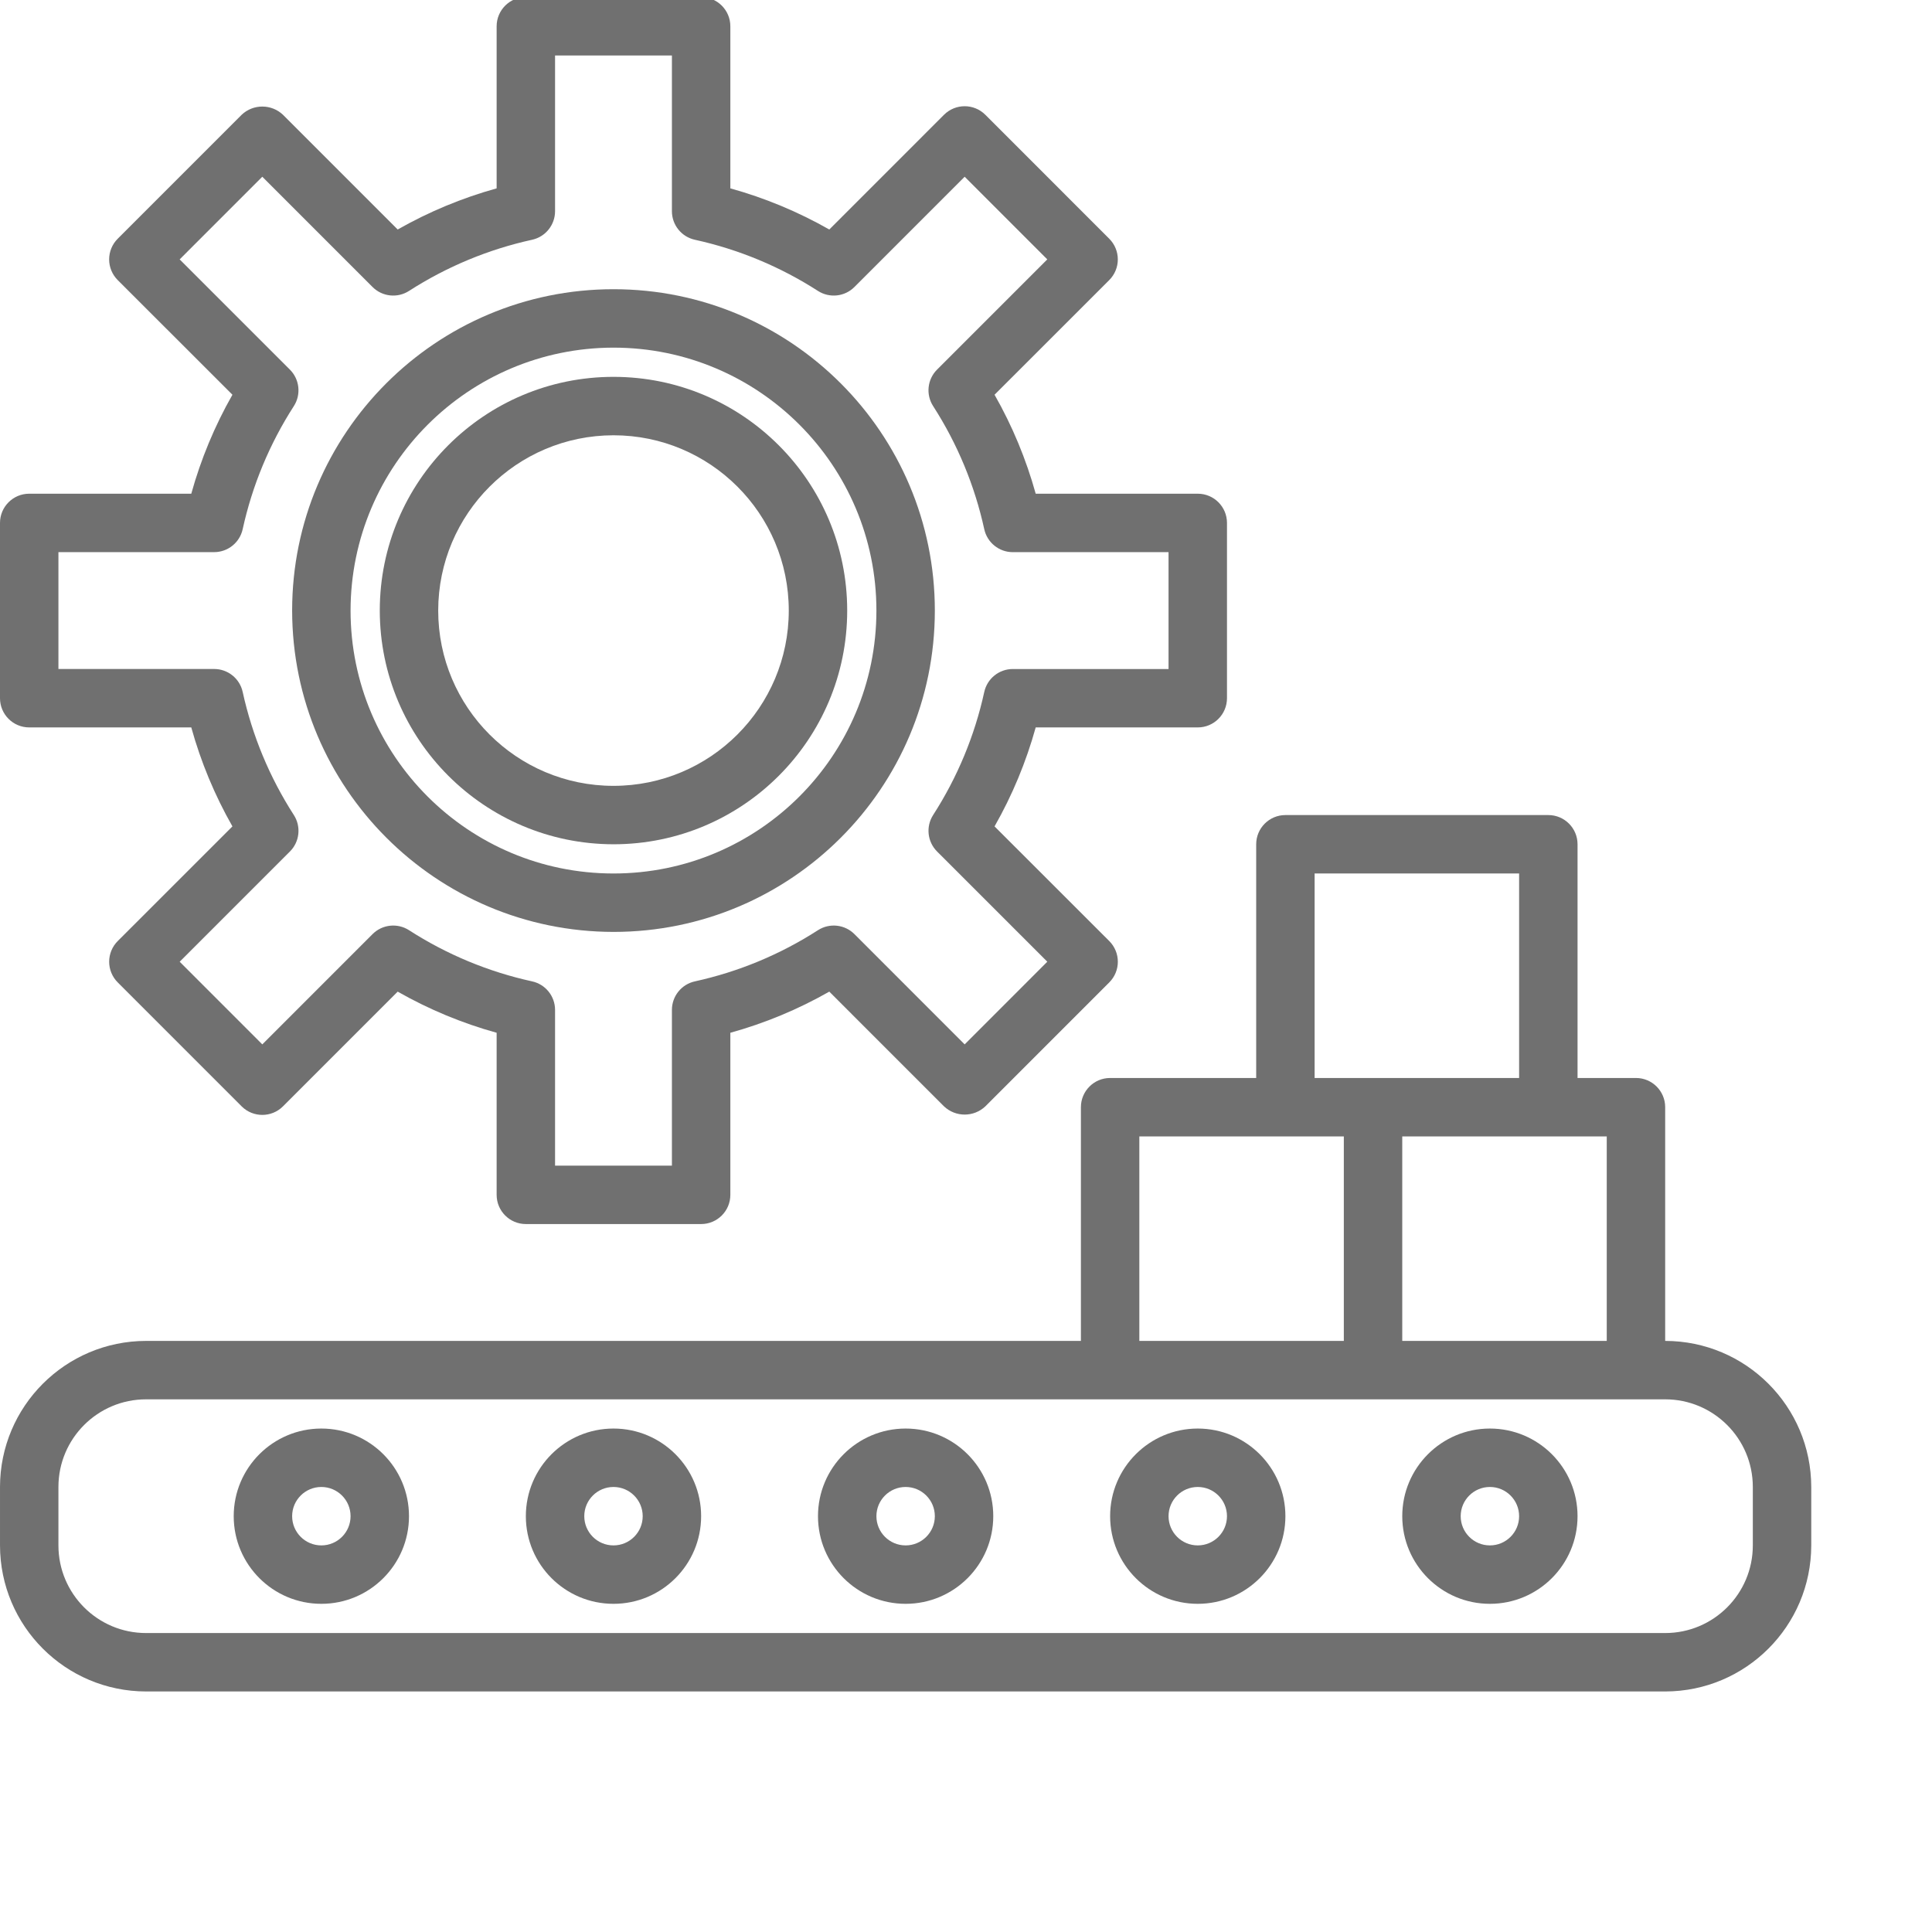 <?xml version="1.0"?>
<svg xmlns="http://www.w3.org/2000/svg" xmlns:xlink="http://www.w3.org/1999/xlink" xmlns:svgjs="http://svgjs.com/svgjs" version="1.1" width="512" height="512" x="0" y="0" viewBox="0 0 661.333 661" style="enable-background:new 0 0 512 512" xml:space="preserve" class=""><g><path xmlns="http://www.w3.org/2000/svg" d="m10 248.832h55.477c3.281 11.832 8.008 23.215 14.086 33.883l-39.266 39.25c-1.875 1.875-2.93 4.418-2.93 7.074s1.055 5.199 2.93 7.074l42.422 42.434c3.906 3.898 10.234 3.898 14.141 0l39.27-39.273c10.668 6.074 22.039 10.805 33.871 14.082v55.477c0 5.523 4.477 10 10 10h60c5.523 0 10-4.477 10-10v-55.477c11.832-3.277 23.203-8.008 33.871-14.082l39.27 39.273c3.969 3.75 10.176 3.75 14.141 0l42.43-42.434c1.875-1.875 2.93-4.418 2.93-7.074s-1.055-5.199-2.93-7.074l-39.273-39.25c6.078-10.668 10.805-22.051 14.086-33.883h55.477c5.523 0 10-4.477 10-10v-60c0-5.52-4.477-10-10-10h-55.477c-3.281-11.828-8.008-23.211-14.086-33.879l39.266-39.25c1.875-1.875 2.93-4.418 2.93-7.074s-1.055-5.199-2.93-7.074l-42.422-42.434c-3.906-3.902-10.234-3.902-14.141 0l-39.27 39.273c-10.668-6.07-22.043-10.801-33.871-14.082v-55.48c0-5.52-4.477-10-10-10h-60c-5.523 0-10 4.48-10 10v55.48c-11.828 3.281-23.203 8.012-33.871 14.082l-39.27-39.273c-3.969-3.75-10.176-3.75-14.141 0l-42.43 42.434c-1.875 1.875-2.93 4.418-2.93 7.074s1.055 5.199 2.93 7.074l39.273 39.25c-6.078 10.668-10.805 22.051-14.086 33.879h-55.477c-5.523 0-10 4.48-10 10v60c0 5.523 4.477 10 10 10zm10-60h53.301c4.699 0 8.766-3.27 9.77-7.859 3.281-14.977 9.215-29.25 17.52-42.141 2.535-3.953 1.973-9.145-1.352-12.469l-37.738-37.738 28.289-28.293 37.73 37.738c3.324 3.332 8.52 3.895 12.48 1.355 12.895-8.301 27.164-14.234 42.141-17.52 4.586-1.008 7.859-5.074 7.859-9.773v-53.301h40v53.301c0 4.699 3.273 8.766 7.859 9.773 14.977 3.285 29.246 9.219 42.141 17.52 3.961 2.539 9.156 1.977 12.48-1.355l37.73-37.738 28.281 28.293-37.73 37.727c-3.332 3.328-3.891 8.523-1.352 12.48 8.305 12.898 14.23 27.168 17.508 42.148 1.008 4.59 5.074 7.863 9.77 7.863h53.312v40h-53.312c-4.695 0-8.762 3.27-9.77 7.859-3.277 14.977-9.207 29.246-17.508 42.129-2.535 3.957-1.973 9.148 1.352 12.473l37.738 37.73-28.289 28.301-37.73-37.742c-3.324-3.328-8.52-3.891-12.48-1.352-12.887 8.305-27.152 14.238-42.129 17.52-4.594 1-7.871 5.07-7.871 9.77v53.301h-40v-53.301c0-4.699-3.277-8.77-7.871-9.77-14.977-3.281-29.242-9.215-42.129-17.52-3.961-2.539-9.156-1.977-12.48 1.352l-37.73 37.742-28.281-28.293 37.73-37.73c3.332-3.324 3.891-8.52 1.352-12.48-8.305-12.895-14.238-27.168-17.52-42.148-1.008-4.59-5.07-7.852-9.77-7.852h-53.301zm0 0" fill="#707070" data-original="#000000"/><path xmlns="http://www.w3.org/2000/svg" d="m210 288.832c44.184 0 80-35.812 80-80 0-44.184-35.816-80-80-80s-80 35.816-80 80c.047 44.16 35.84 79.953 80 80zm0-140c33.133 0 60 26.867 60 60 0 33.137-26.867 60-60 60s-60-26.863-60-60c.035-33.125 26.875-59.965 60-60zm0 0" fill="#707070" data-original="#000000"/><path xmlns="http://www.w3.org/2000/svg" d="m210 318.832c60.75 0 110-49.246 110-110 0-60.75-49.25-110-110-110s-110 49.25-110 110c.074 60.723 49.277 109.93 110 110zm0-200c49.707 0 90 40.293 90 90s-40.293 90-90 90-90-40.293-90-90c.055-49.68 40.316-89.945 90-90zm0 0" fill="#707070" data-original="#000000"/><path xmlns="http://www.w3.org/2000/svg" d="m570 458.832v-80c0-5.52-4.477-10-10-10h-20v-80c0-5.52-4.477-10-10-10h-90c-5.523 0-10 4.48-10 10v80h-50c-5.523 0-10 4.48-10 10v80h-320c-27.602.035-49.965 22.398-50 50v20c.035 27.605 22.398 49.969 50 50h520c27.602-.031 49.965-22.395 50-50v-20c-.035-27.602-22.398-49.965-50-50zm-20 0h-70v-70h70zm-100-160h70v70h-70zm-60 90h70v70h-70zm210 140c0 16.57-13.434 30-30 30h-520c-16.566 0-30-13.43-30-30v-20c0-16.566 13.434-30 30-30h520c16.566 0 30 13.434 30 30zm0 0" fill="#707070" data-original="#000000"/><path xmlns="http://www.w3.org/2000/svg" d="m310 488.832c-16.566 0-30 13.434-30 30 0 16.57 13.434 30 30 30s30-13.43 30-30c0-16.566-13.434-30-30-30zm0 40c-5.523 0-10-4.477-10-10 0-5.52 4.477-10 10-10s10 4.48 10 10c0 5.523-4.477 10-10 10zm0 0" fill="#707070" data-original="#000000"/><path xmlns="http://www.w3.org/2000/svg" d="m210 488.832c-16.566 0-30 13.434-30 30 0 16.57 13.434 30 30 30s30-13.43 30-30c0-16.566-13.434-30-30-30zm0 40c-5.523 0-10-4.477-10-10 0-5.52 4.477-10 10-10s10 4.48 10 10c0 5.523-4.477 10-10 10zm0 0" fill="#707070" data-original="#000000"/><path xmlns="http://www.w3.org/2000/svg" d="m410 488.832c-16.566 0-30 13.434-30 30 0 16.57 13.434 30 30 30s30-13.43 30-30c0-16.566-13.434-30-30-30zm0 40c-5.523 0-10-4.477-10-10 0-5.52 4.477-10 10-10s10 4.48 10 10c0 5.523-4.477 10-10 10zm0 0" fill="#707070" data-original="#000000"/><path xmlns="http://www.w3.org/2000/svg" d="m110 488.832c-16.566 0-30 13.434-30 30 0 16.57 13.434 30 30 30s30-13.43 30-30c0-16.566-13.434-30-30-30zm0 40c-5.523 0-10-4.477-10-10 0-5.52 4.477-10 10-10s10 4.48 10 10c0 5.523-4.477 10-10 10zm0 0" fill="#707070" data-original="#000000"/><path xmlns="http://www.w3.org/2000/svg" d="m510 488.832c-16.566 0-30 13.434-30 30 0 16.57 13.434 30 30 30s30-13.43 30-30c0-16.566-13.434-30-30-30zm0 40c-5.523 0-10-4.477-10-10 0-5.52 4.477-10 10-10s10 4.48 10 10c0 5.523-4.477 10-10 10zm0 0" fill="#707070" data-original="#000000"/></g></svg>
